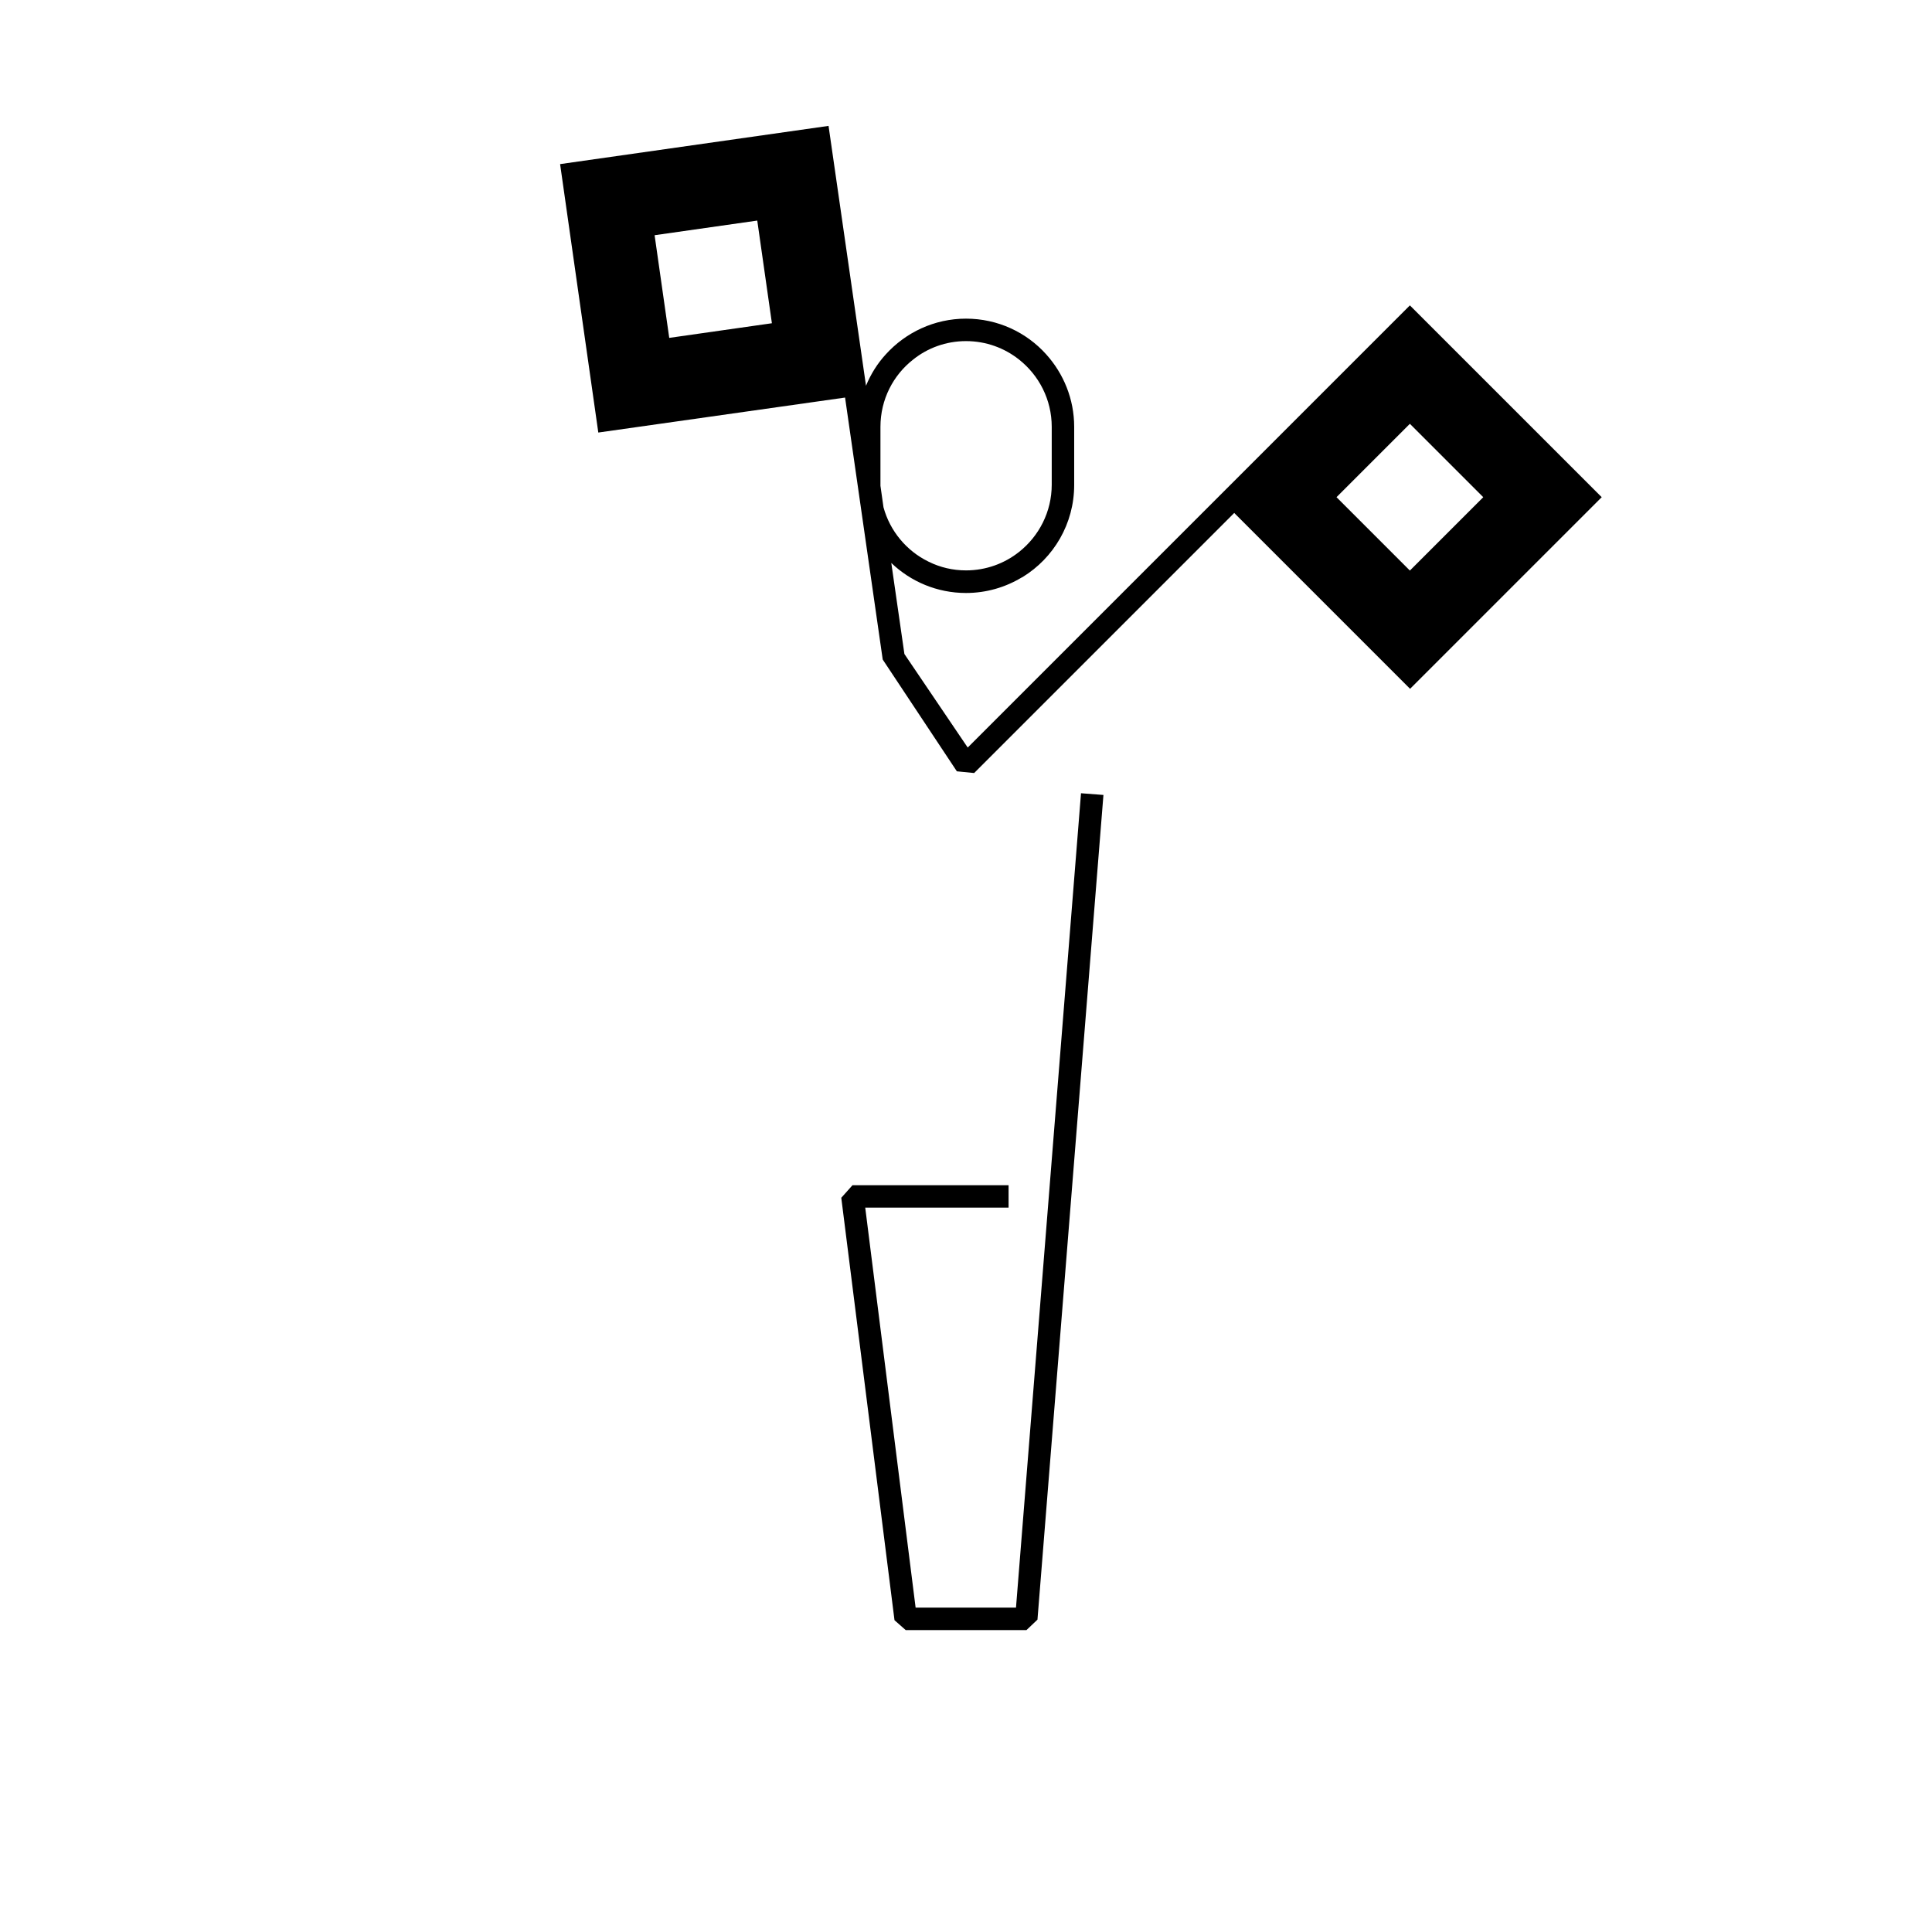 <?xml version="1.0" encoding="UTF-8"?>
<!-- Uploaded to: ICON Repo, www.iconrepo.com, Generator: ICON Repo Mixer Tools -->
<svg fill="#000000" width="800px" height="800px" version="1.1" viewBox="144 144 512 512" xmlns="http://www.w3.org/2000/svg">
 <g>
  <path d="m413.25 570.04h-26.602l-13.352-106h37.988v-5.945h-41.363l-2.973 3.328 14.105 111.95 2.973 2.621h31.992l2.922-2.773 17.484-218.55-5.945-0.453z"/>
  <path d="m568.47 275.76-50.836-50.832-117.18 117.18-16.777-24.789-3.477-24.133c5.141 4.938 12.141 7.961 19.801 7.961 5.391 0 10.43-1.512 14.711-4.082 0.051-0.051 0.102-0.051 0.152-0.051 0.051-0.051 0.102-0.051 0.152-0.102 8.211-5.039 13.652-14.105 13.652-24.383v-15.418c0-7.356-2.82-14.105-7.406-19.195-5.238-5.844-12.848-9.473-21.262-9.473s-16.02 3.68-21.262 9.473c-2.215 2.418-3.981 5.238-5.238 8.312l-9.926-68.867-71.141 10.129 10.125 71.137 65.395-9.27 9.977 69.426 19.648 29.625 4.586 0.453 68.922-68.922 46.602 46.602zm-168.47-41.363c5.289 0 10.176 1.812 14.055 4.887 5.289 4.18 8.664 10.629 8.664 17.836v15.316c0 7.203-3.375 13.652-8.664 17.836-3.879 3.074-8.766 4.887-14.055 4.887-3.527 0-6.852-0.805-9.824-2.266-0.051-0.051-0.152-0.051-0.203-0.102-5.742-2.82-10.125-8.062-11.84-14.359l-0.805-5.691v-0.402-15.215c0-7.254 3.375-13.703 8.664-17.836 3.828-3.074 8.715-4.891 14.008-4.891zm-78.645-0.855-3.879-27.207 27.207-3.879 3.879 27.207zm196.28 22.773 19.445 19.445-19.445 19.445-19.445-19.445z"/>
 </g>
</svg>